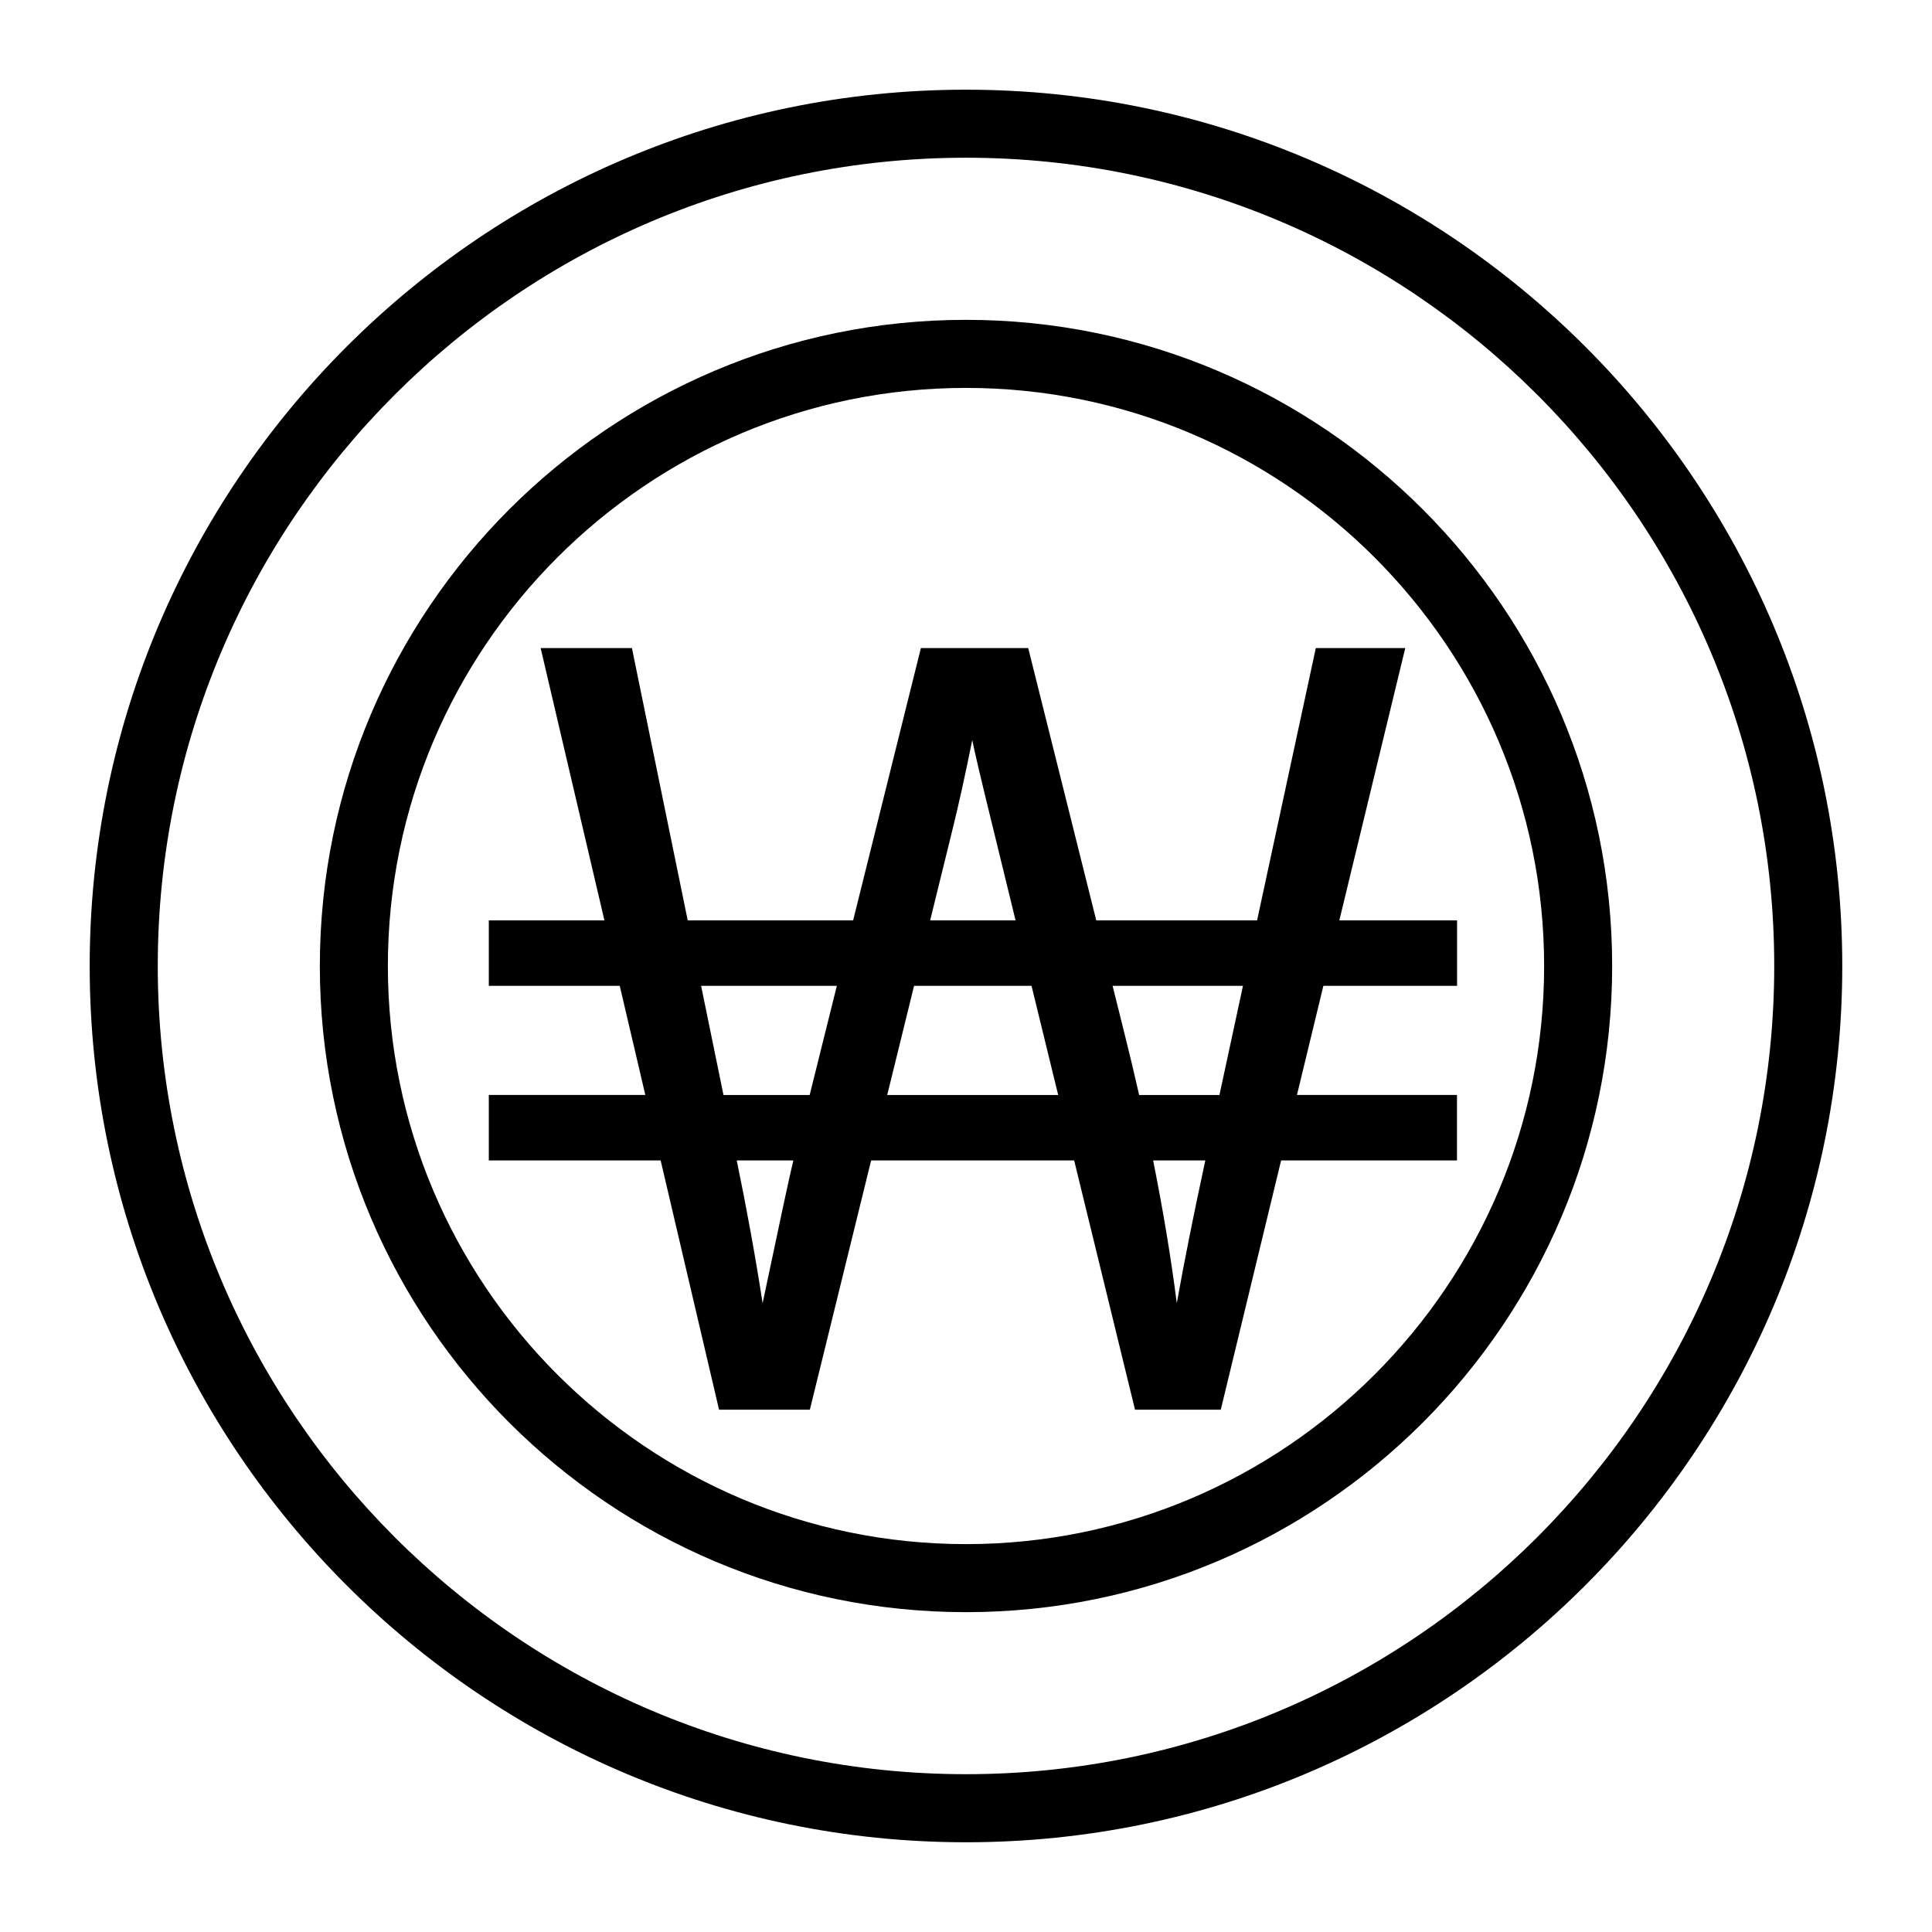 <?xml version="1.0" encoding="UTF-8"?>
<!-- The Best Svg Icon site in the world: iconSvg.co, Visit us! https://iconsvg.co -->
<svg fill="#000000" width="800px" height="800px" version="1.1" viewBox="144 144 512 512" xmlns="http://www.w3.org/2000/svg">
 <g>
  <path d="m400 228.76c-94.418 0-171.24 76.816-171.24 171.24-0.004 94.426 76.82 171.24 171.24 171.24 94.414 0 171.24-76.816 171.24-171.24 0-94.426-76.824-171.24-171.24-171.24zm0 324.45c-84.477 0-153.21-68.73-153.21-153.21 0-84.473 68.738-153.2 153.21-153.2 84.473 0 153.21 68.73 153.21 153.21 0 84.473-68.738 153.2-153.21 153.2z"/>
  <path d="m530.14 405.26v-17.352h-31.203l17.469-72.156h-23.703l-15.559 72.148h-42.629l-18.027-72.156h-28.441l-17.957 72.156h-43.84l-14.785-72.156h-24.191l16.902 72.156h-30.637v17.352h34.699l6.777 28.922h-41.477v17.352h45.539l15.477 66.055h24.066l16.238-66.055h53.805l16.129 66.055h22.727l15.988-66.055h46.609v-17.352h-42.406l7-28.922h35.43zm-133.71-41.461c1.621-6.519 3.363-14.414 5.227-23.68 0.566 2.938 2.434 10.832 5.59 23.68l5.887 24.105h-22.633zm-66.629 41.461h35.969l-7.195 28.922h-22.844zm24.324 46.789c-0.812 3.305-3.488 15.742-8.023 37.312-1.93-12.531-4.242-25.145-6.856-37.832h15.004zm25-17.867 7.109-28.922h31.133l7.062 28.922zm76.738 55.184c-1.543-12.148-3.668-24.789-6.266-37.832h13.824c-3.031 14.008-5.574 26.684-7.559 37.832zm11.305-55.184h-21.281c-1.219-5.359-2.496-10.77-3.883-16.27l-3.156-12.648h34.551z"/>
  <path d="m400 167.77c-128.05 0-232.23 104.17-232.23 232.23 0 128.05 104.17 232.22 232.23 232.22 128.05 0 232.22-104.17 232.22-232.22 0-128.05-104.17-232.23-232.22-232.23zm0 446.41c-118.11 0-214.19-96.086-214.19-214.19 0-118.11 96.086-214.19 214.19-214.19 118.1 0 214.19 96.086 214.19 214.19 0 118.1-96.086 214.19-214.19 214.19z"/>
 </g>
</svg>